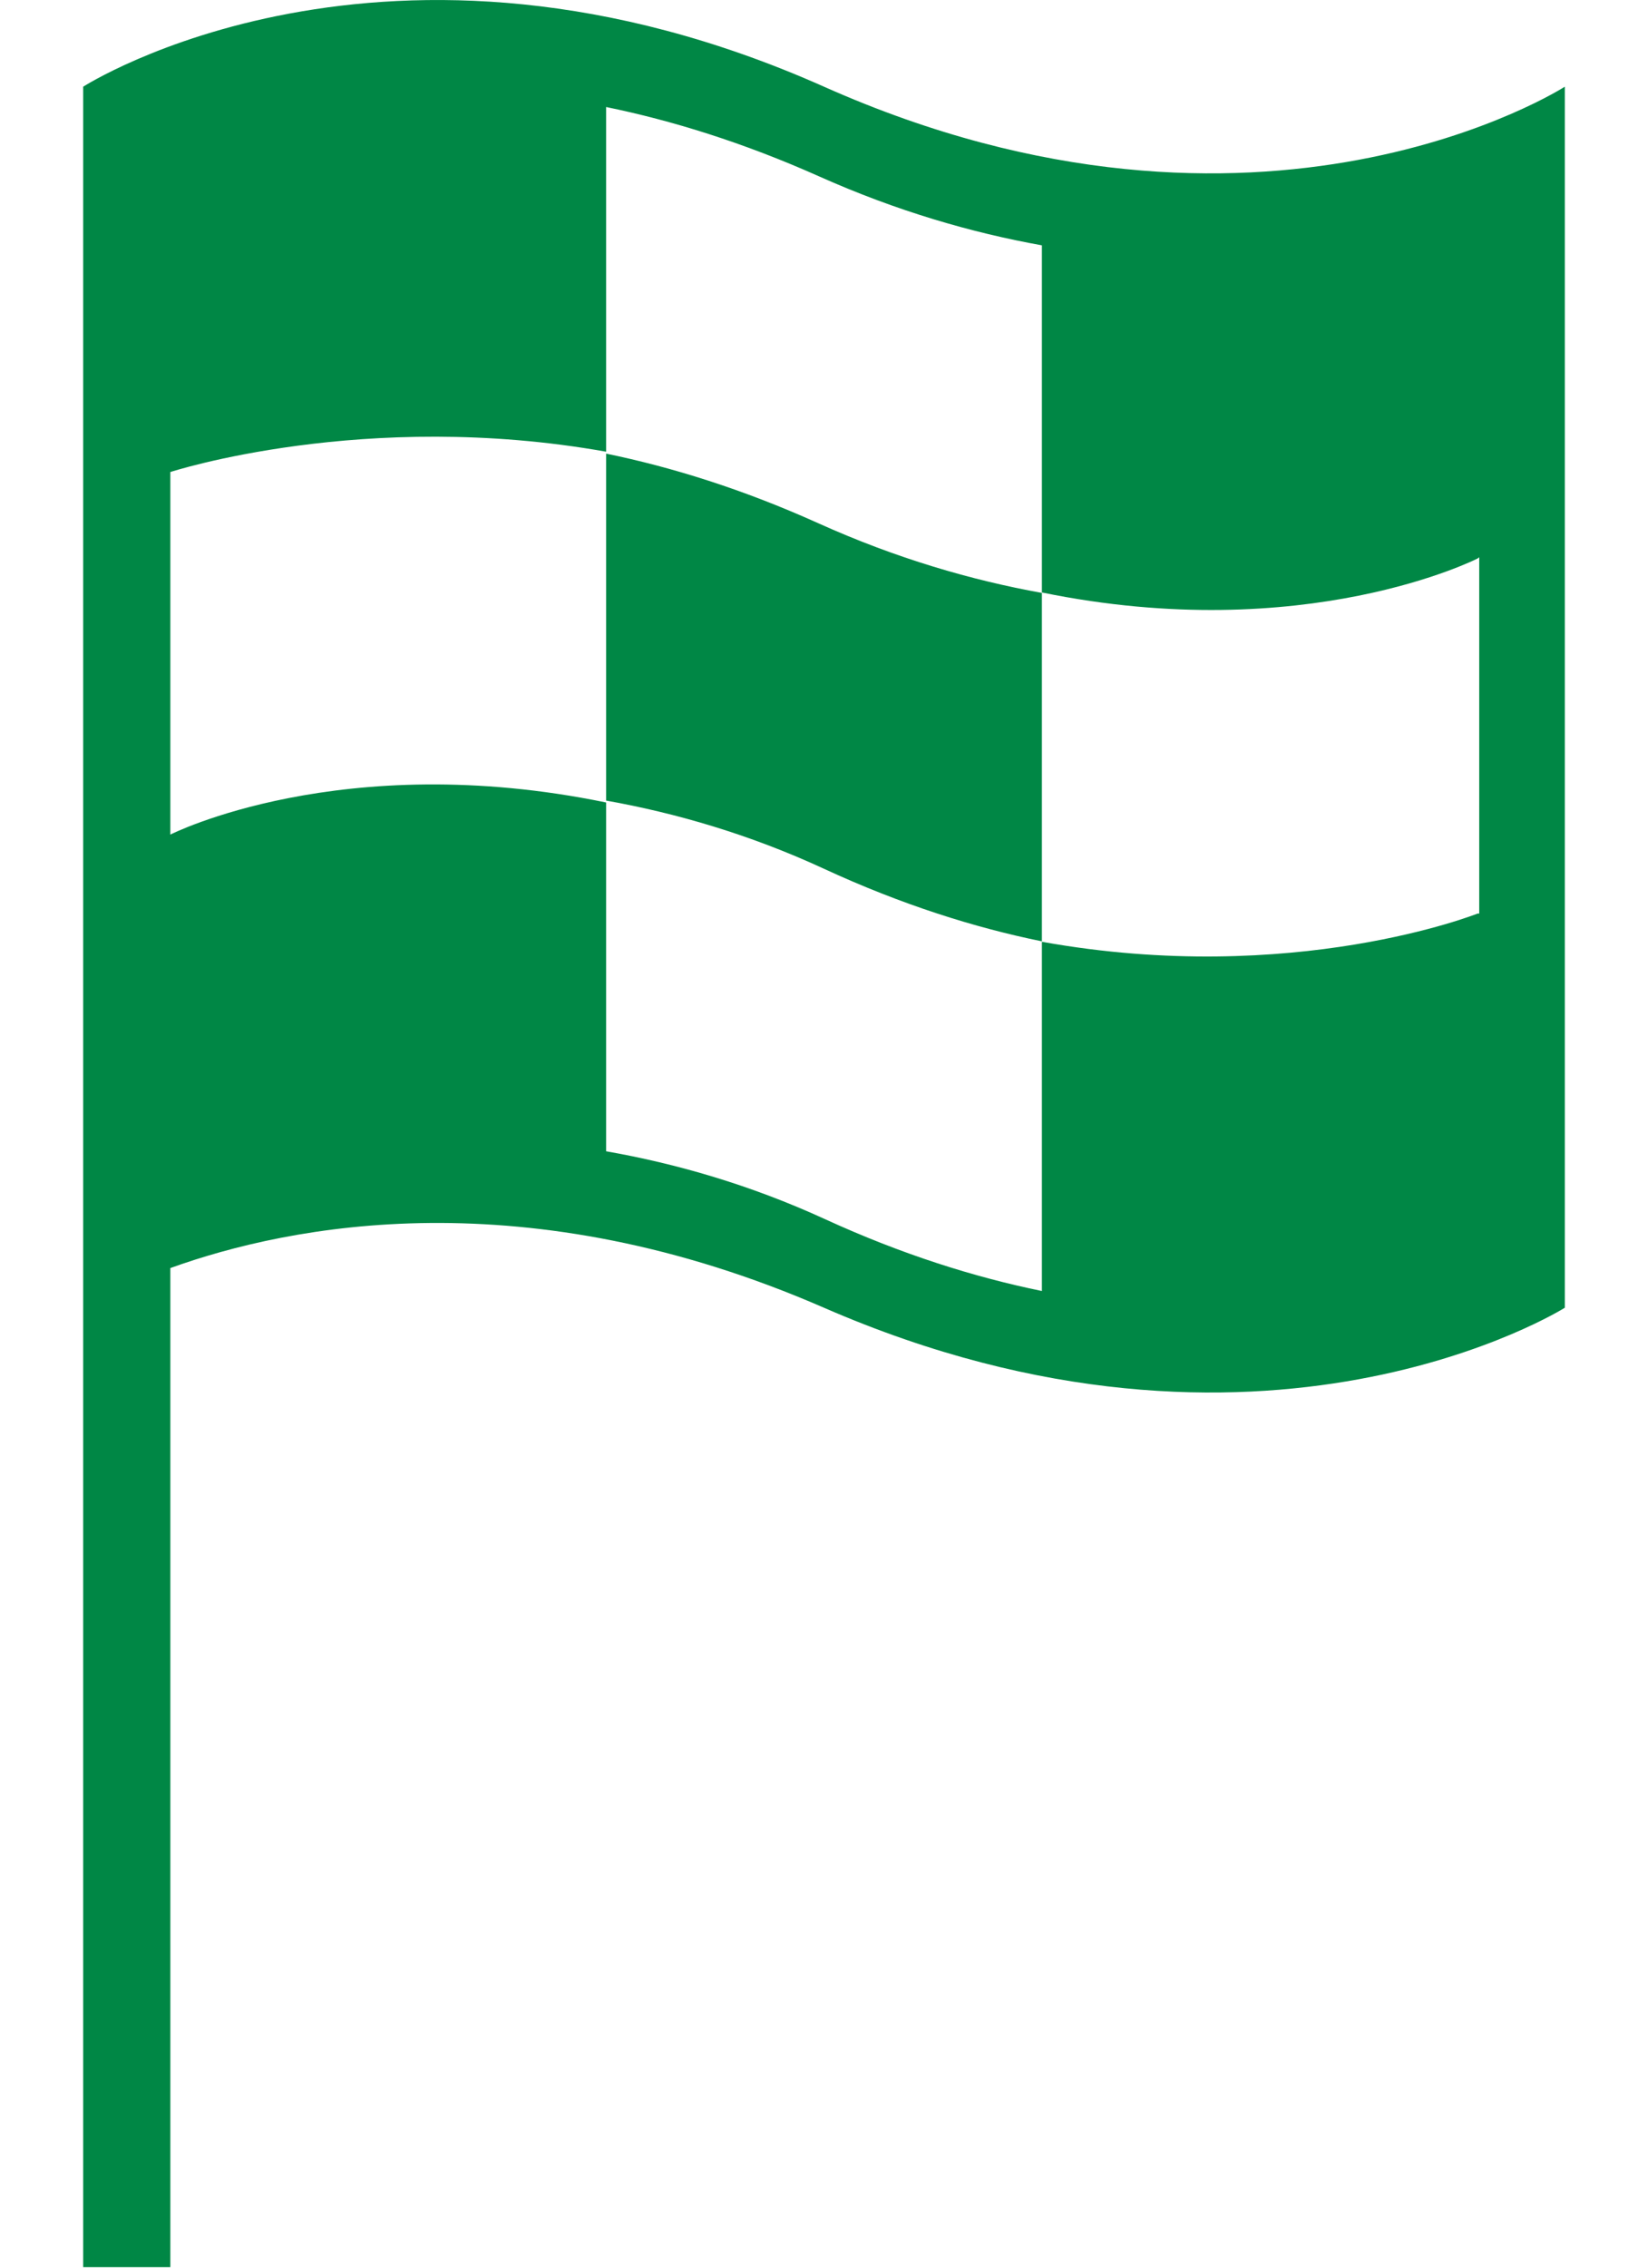 <?xml version="1.0" encoding="UTF-8"?>
<svg width="16px" height="22px" viewBox="0 0 17 26" version="1.1" xmlns="http://www.w3.org/2000/svg" xmlns:xlink="http://www.w3.org/1999/xlink">
    <!-- Generator: Sketch 46.2 (44496) - http://www.bohemiancoding.com/sketch -->
    <title>Icon/Checkered Flag</title>
    <desc>Created with Sketch.</desc>
    <defs>
        <path d="M0,8.994 L0,0.994 C0,0.994 3.476,-1.242 8.5,0.994 C13.524,3.23 17,0.994 17,0.994 L17,14.994 C17,14.994 13.523,17.181 8.5,14.994 C5.081,13.505 2.377,14.043 1,14.539 L1,25.994 L0,25.994 L0,8.994 Z M11,2.813 C10.198,2.669 9.336,2.421 8.443,2.022 C7.571,1.633 6.752,1.381 6,1.227 L6,5.179 C3.228,4.685 1,5.412 1,5.412 L1,9.569 C1,9.568 2.961,8.575 6,9.201 L6,13.2 C6.804,13.341 7.654,13.585 8.509,13.977 C9.396,14.384 10.232,14.645 11,14.802 L11,14.793 L11,10.798 C13.888,11.317 16,10.474 16,10.474 L16.018,10.474 L16.018,6.389 L16,6.403 C16,6.403 14.024,7.412 11,6.793 L11,2.813 Z M6,5.201 C6.75,5.355 7.566,5.608 8.434,5.999 C9.33,6.403 10.195,6.653 11,6.798 L11,10.793 C10.23,10.636 9.391,10.373 8.5,9.961 C7.648,9.567 6.801,9.322 6,9.179 L6,5.201 Z" id="path-1"></path>
    </defs>
    <g id="Symbols" stroke="none" stroke-width="1" fill="none" fill-rule="evenodd">
        <g id="Icon/Checkered-Flag">
            <mask id="mask-2" fill="white">
                <use xlink:href="#path-1"></use>
            </mask>
            <use id="Mask" fill="#008745" xlink:href="#path-1"></use>
        </g>
    </g>
</svg>